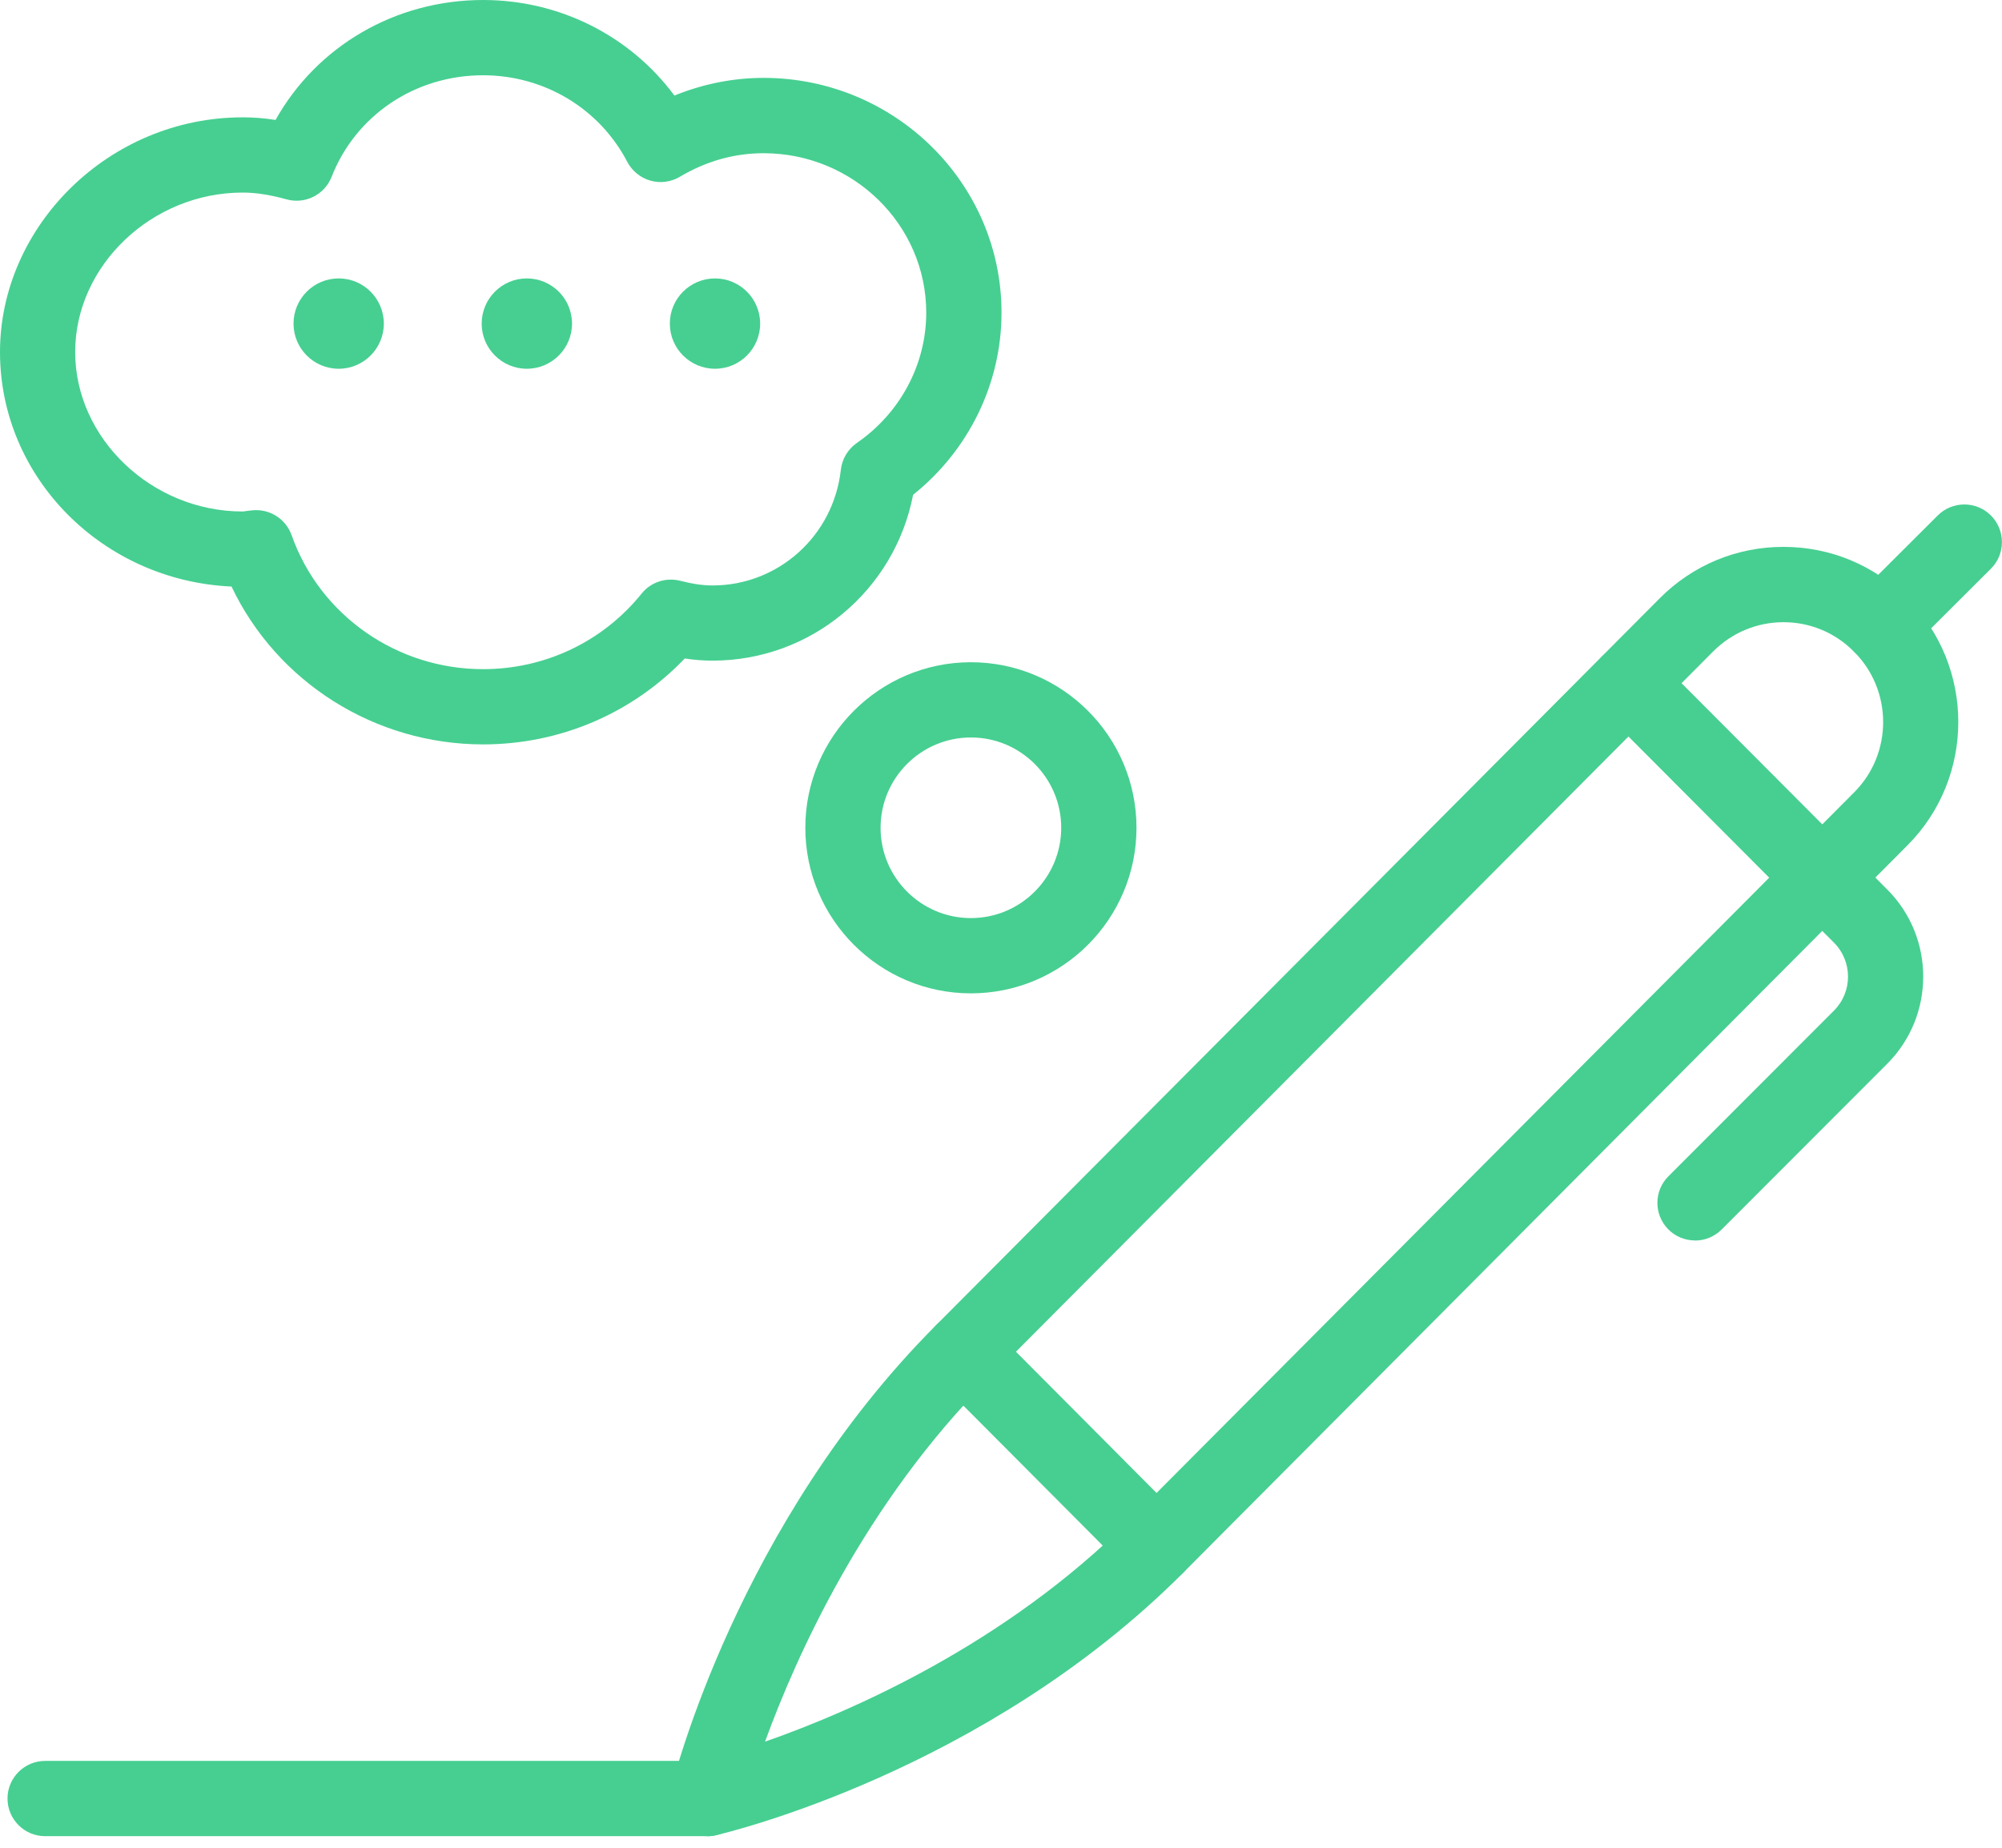 <svg width="65" height="60" viewBox="0 0 65 60" fill="none" xmlns="http://www.w3.org/2000/svg">
<g clip-path="url(#clip0_815_10139)">
<path d="M37.551 51.433C37.226 51.433 36.916 51.303 36.686 51.074L30.394 44.755C29.92 44.278 29.92 43.508 30.394 43.029L53.891 19.424C54.962 18.349 56.389 17.758 57.904 17.758C59.421 17.758 60.846 18.349 61.916 19.424L61.933 19.441C64.13 21.648 64.13 25.24 61.933 27.447L38.416 51.069C38.186 51.299 37.876 51.428 37.551 51.428V51.433ZM32.984 43.892L37.551 48.479L60.203 25.726C61.454 24.47 61.454 22.425 60.203 21.169C60.203 21.169 60.189 21.154 60.186 21.152C59.578 20.541 58.766 20.204 57.906 20.204C57.046 20.204 56.235 20.541 55.624 21.152L32.984 43.895V43.892Z" fill="#46CF91"/>
<path d="M22.97 59.624C22.647 59.624 22.332 59.495 22.1 59.26C21.802 58.957 21.682 58.522 21.782 58.111C21.868 57.762 23.957 49.476 30.394 43.029C30.87 42.553 31.645 42.553 32.121 43.029C32.598 43.506 32.6 44.281 32.121 44.757C28.072 48.811 25.849 53.779 24.839 56.555C27.632 55.577 32.634 53.403 36.683 49.349C37.16 48.872 37.935 48.872 38.411 49.349C38.888 49.825 38.89 50.6 38.411 51.076C31.967 57.527 23.593 59.512 23.239 59.595C23.148 59.617 23.055 59.627 22.965 59.627L22.97 59.624Z" fill="#46CF91"/>
<path d="M55.032 40.28C54.72 40.28 54.407 40.161 54.17 39.924C53.693 39.447 53.691 38.672 54.17 38.196L59.546 32.815C60.152 32.207 60.152 31.22 59.546 30.611L52.007 23.048C51.531 22.569 51.533 21.797 52.01 21.32C52.489 20.844 53.261 20.846 53.737 21.323L61.276 28.886C62.833 30.445 62.83 32.984 61.273 34.543L55.898 39.924C55.658 40.163 55.345 40.283 55.032 40.283V40.28Z" fill="#46CF91"/>
<path d="M61.068 21.528C60.755 21.528 60.443 21.408 60.203 21.169C59.727 20.69 59.727 19.918 60.203 19.441L62.913 16.739C63.389 16.262 64.164 16.262 64.641 16.739C65.117 17.218 65.117 17.99 64.641 18.466L61.931 21.169C61.691 21.406 61.381 21.526 61.068 21.526V21.528Z" fill="#46CF91"/>
<path d="M22.97 59.624H1.466C0.792 59.624 0.244 59.077 0.244 58.402C0.244 57.728 0.792 57.18 1.466 57.18H22.97C23.644 57.18 24.192 57.728 24.192 58.402C24.192 59.077 23.644 59.624 22.97 59.624Z" fill="#46CF91"/>
<path d="M10.996 11.974C11.806 11.974 12.462 11.317 12.462 10.508C12.462 9.698 11.806 9.041 10.996 9.041C10.187 9.041 9.53 9.698 9.53 10.508C9.53 11.317 10.187 11.974 10.996 11.974Z" fill="#46CF91"/>
<path d="M17.105 11.974C17.915 11.974 18.572 11.317 18.572 10.508C18.572 9.698 17.915 9.041 17.105 9.041C16.296 9.041 15.639 9.698 15.639 10.508C15.639 11.317 16.296 11.974 17.105 11.974Z" fill="#46CF91"/>
<path d="M23.214 11.974C24.024 11.974 24.68 11.317 24.68 10.508C24.68 9.698 24.024 9.041 23.214 9.041C22.404 9.041 21.748 9.698 21.748 10.508C21.748 11.317 22.404 11.974 23.214 11.974Z" fill="#46CF91"/>
<path d="M31.523 32.256C28.559 32.256 26.147 29.844 26.147 26.88C26.147 23.916 28.559 21.504 31.523 21.504C34.487 21.504 36.899 23.916 36.899 26.88C36.899 29.844 34.487 32.256 31.523 32.256ZM31.523 23.947C29.905 23.947 28.59 25.262 28.59 26.88C28.59 28.497 29.905 29.812 31.523 29.812C33.14 29.812 34.455 28.497 34.455 26.88C34.455 25.262 33.14 23.947 31.523 23.947Z" fill="#46CF91"/>
<path d="M15.685 24.172C12.164 24.172 8.99 22.146 7.517 19.046C3.34 18.86 0 15.517 0 11.431C0 7.345 3.536 3.81 7.881 3.81C8.23 3.81 8.58 3.836 8.946 3.895C10.288 1.5 12.834 0 15.685 0C18.173 0 20.46 1.166 21.897 3.103C22.823 2.725 23.808 2.529 24.79 2.529C29.05 2.529 32.517 5.948 32.517 10.151C32.517 12.45 31.454 14.623 29.646 16.067C29.045 19.173 26.335 21.452 23.134 21.452C22.838 21.452 22.542 21.43 22.232 21.382C20.531 23.163 18.185 24.172 15.683 24.172H15.685ZM8.318 16.565C8.834 16.565 9.295 16.89 9.469 17.381C10.388 19.981 12.885 21.729 15.683 21.729C17.699 21.729 19.576 20.834 20.832 19.275C21.132 18.901 21.623 18.74 22.088 18.86C22.488 18.962 22.821 19.011 23.134 19.011C25.272 19.011 27.063 17.396 27.3 15.255C27.339 14.904 27.53 14.586 27.82 14.383C29.23 13.411 30.073 11.829 30.073 10.153C30.073 7.299 27.703 4.975 24.79 4.975C23.842 4.975 22.928 5.232 22.073 5.74C21.785 5.911 21.438 5.958 21.115 5.865C20.793 5.772 20.521 5.552 20.365 5.254C19.461 3.521 17.667 2.444 15.683 2.444C13.481 2.444 11.551 3.739 10.767 5.742C10.539 6.324 9.906 6.642 9.303 6.473C8.76 6.324 8.306 6.253 7.878 6.253C4.931 6.253 2.441 8.623 2.441 11.431C2.441 14.239 4.931 16.609 7.878 16.609C7.905 16.609 7.937 16.602 7.971 16.597C8.059 16.585 8.147 16.575 8.235 16.568C8.262 16.568 8.289 16.565 8.316 16.565H8.318Z" fill="#46CF91"/>
</g>
<defs>
<clipPath id="clip0_815_10139">
<rect width="65" height="59.624" fill="white"/>
</clipPath>
</defs>
</svg>
